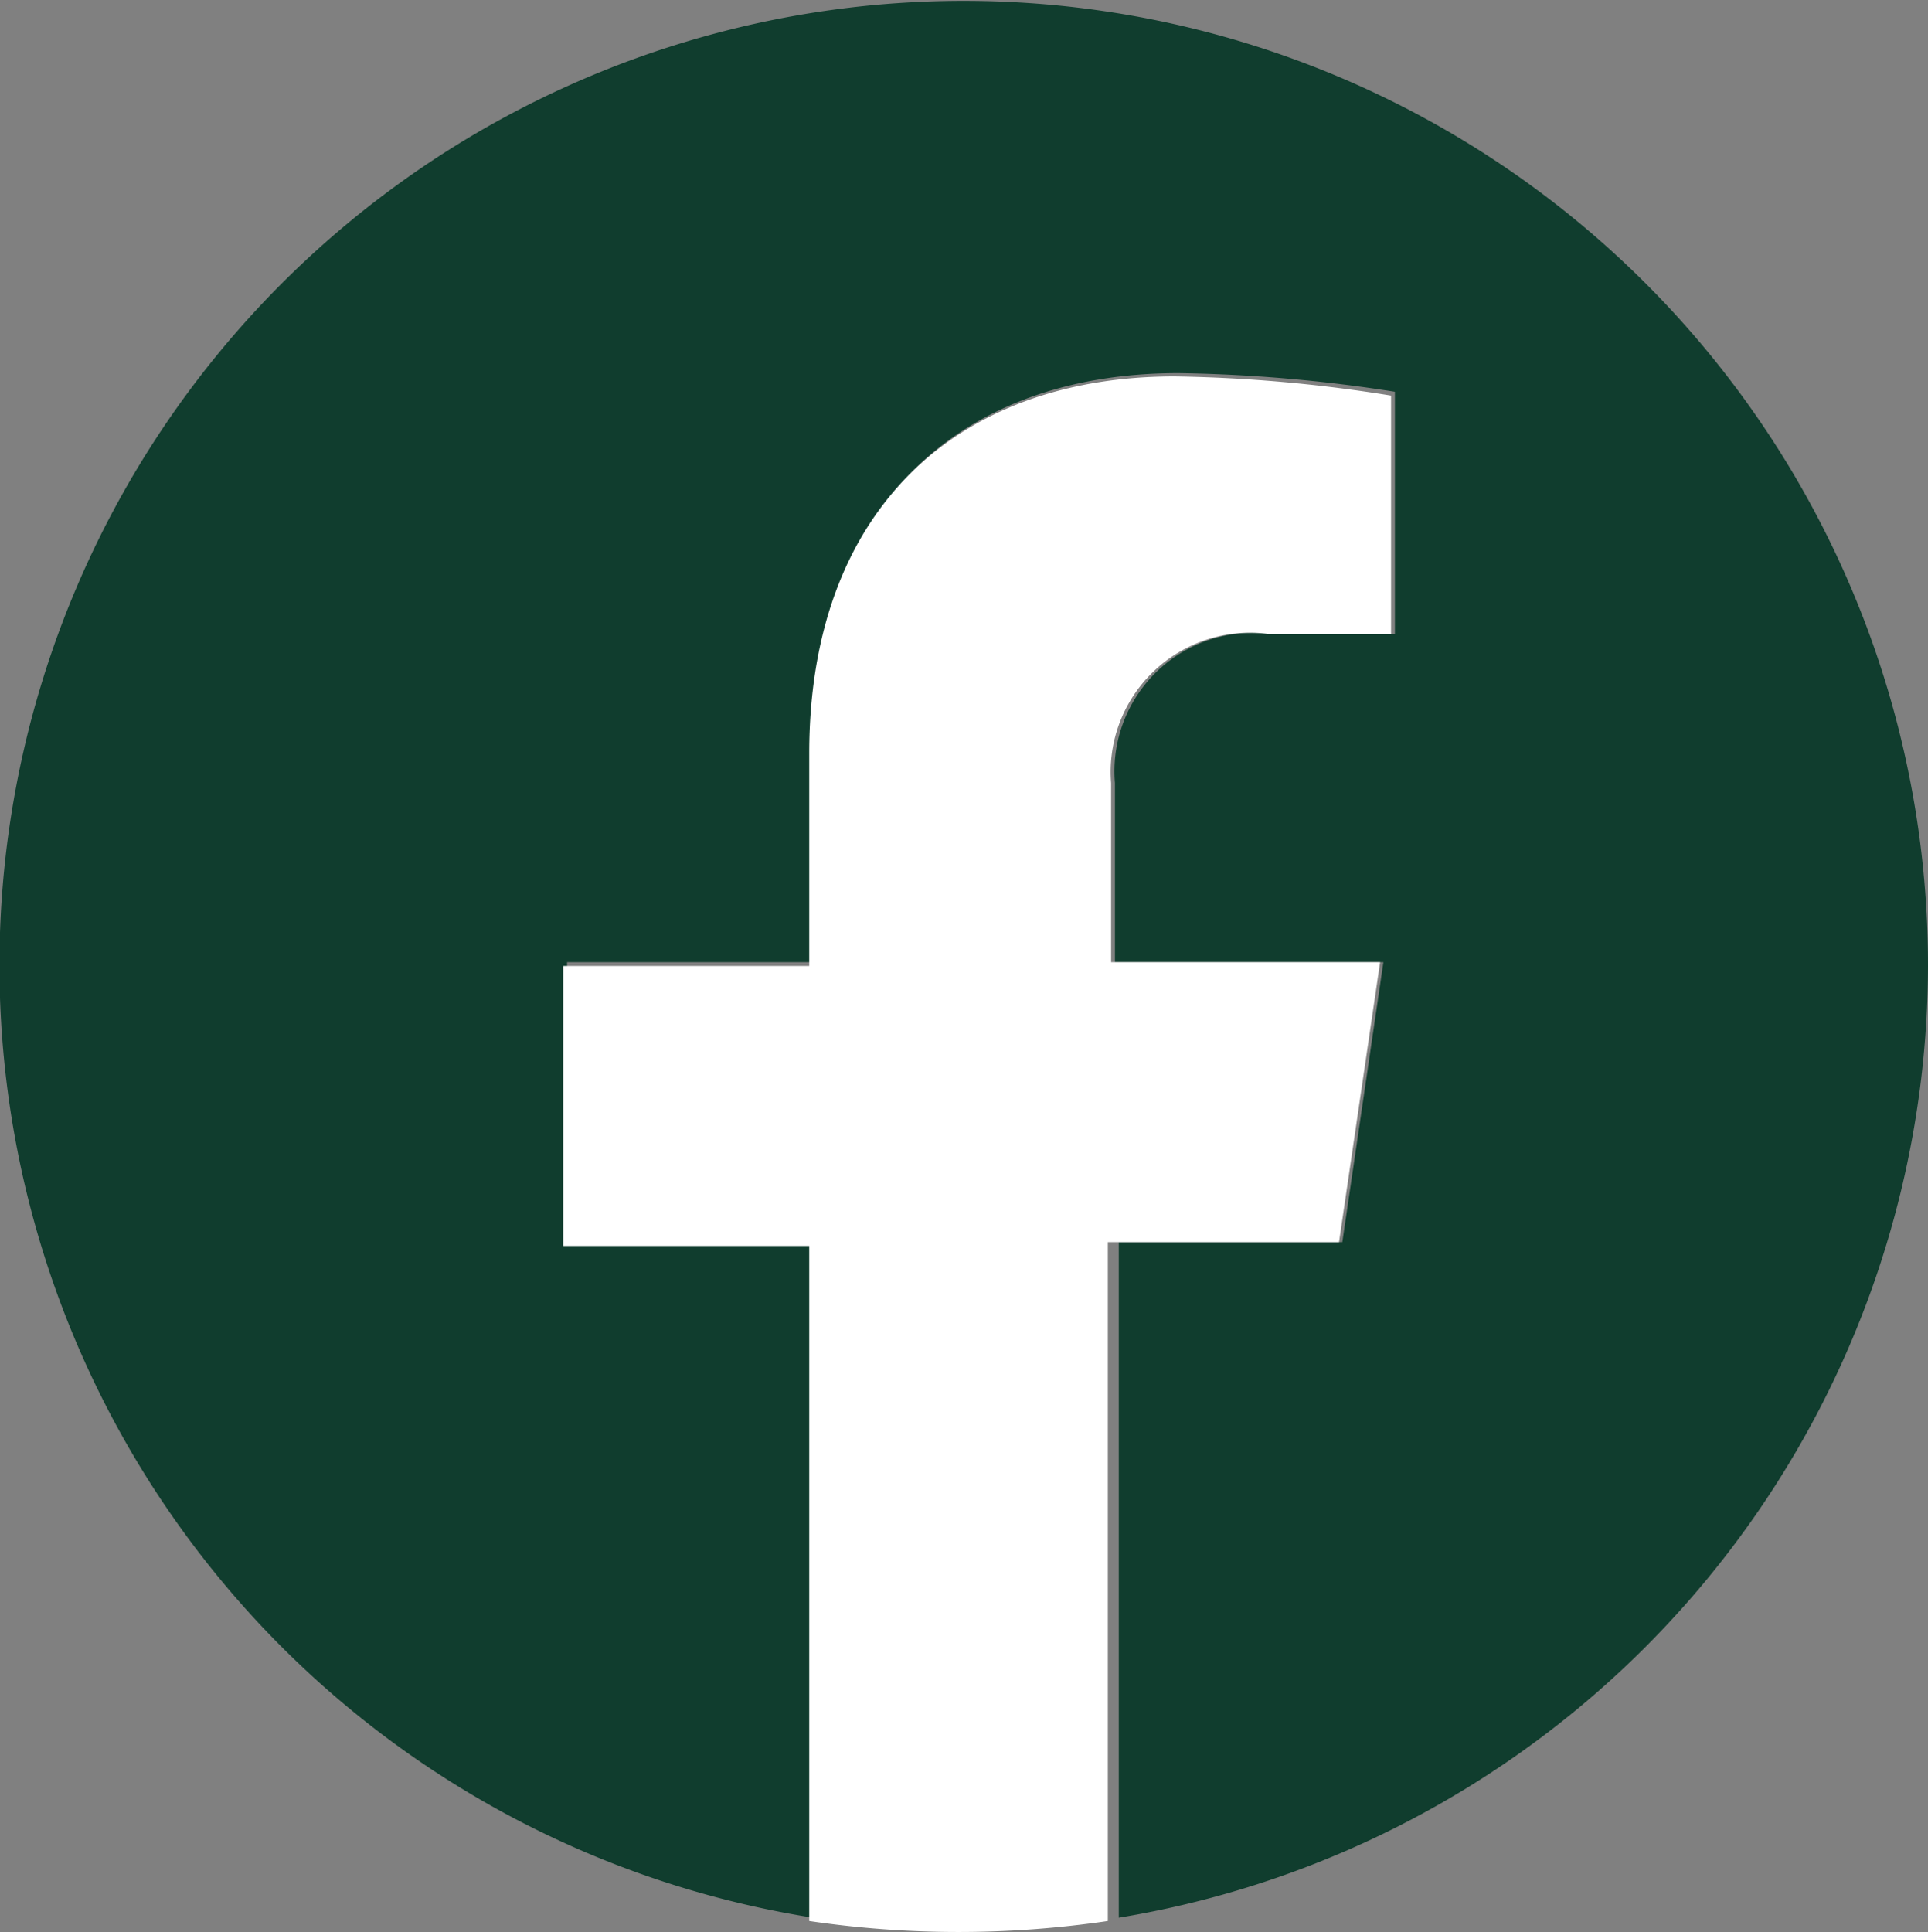 <svg xmlns="http://www.w3.org/2000/svg" viewBox="0 0 35.19 35.26"><rect x="0" y="0" width="35.19" height="35.26" fill="#808080" stroke="none"/><defs><style>.cls-1{fill:#103d2e;}.cls-2{fill:#fff;}</style></defs><g id="レイヤー_2" data-name="レイヤー 2"><g id="headerベースimg"><path class="cls-1" d="M35.19,17.63A17.6,17.6,0,1,0,14.84,35V22.67H10.35V17.56h4.49V13.68c0-4.42,2.65-6.87,6.67-6.87a27.88,27.88,0,0,1,3.95.34v4.42H23.21a2.53,2.53,0,0,0-2.86,2.72v3.27h4.9l-.75,5.11H20.42V35A17.64,17.64,0,0,0,35.19,17.63Z"/><path class="cls-2" d="M24.44,22.67l.75-5.11H20.28V14.29a2.54,2.54,0,0,1,2.86-2.72h2.25V7.22a27.11,27.11,0,0,0-3.95-.35c-4,0-6.67,2.46-6.67,6.88v3.88H10.28v5.11h4.49V35.06a18.66,18.66,0,0,0,5.45,0V22.67Z"/></g></g></svg>